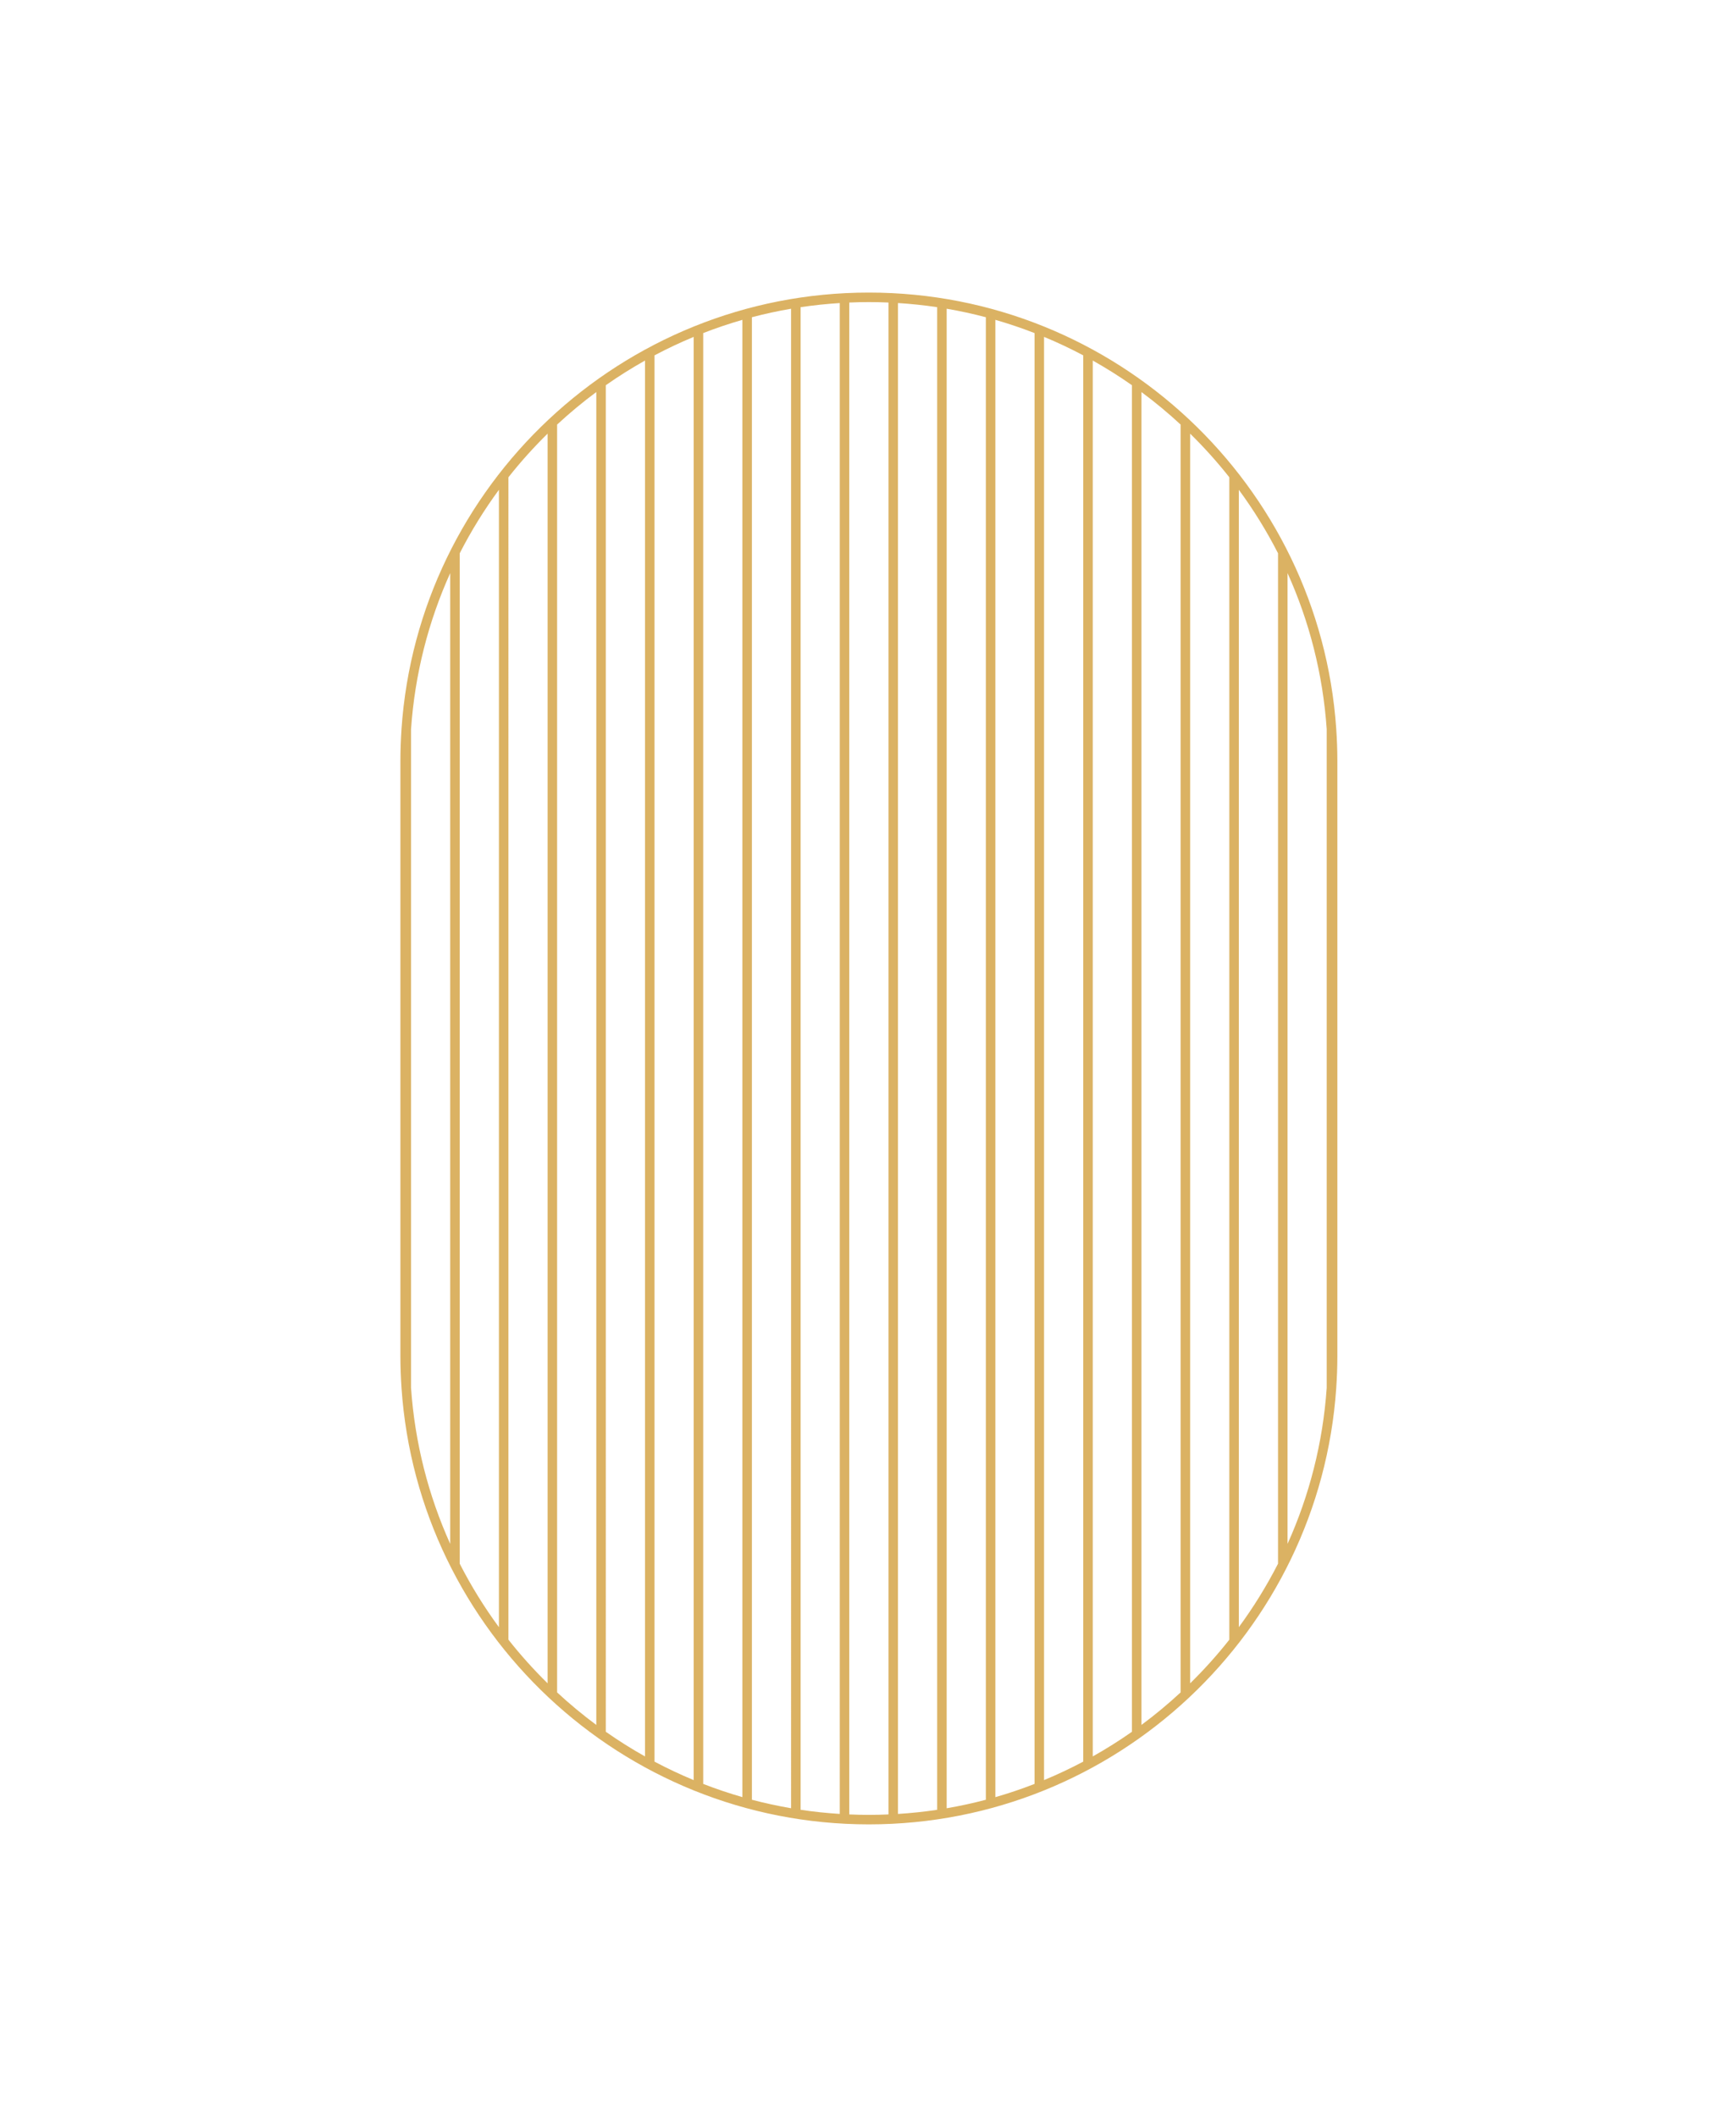 <?xml version="1.0" encoding="UTF-8"?><svg id="geroge-weyerhaeuser" xmlns="http://www.w3.org/2000/svg" width="730" height="890" viewBox="0 0 730 890"><defs><style>.cls-1{fill:#dbb263;}</style></defs><path id="pattern" class="cls-1" d="M562.37,320c0-4.58-.17-9.11-.48-13.61v-.08h0c-7.06-102.26-92.49-183.31-196.52-183.31s-189.54,81.12-196.53,183.46h0v.04c-.3,4.46-.47,8.96-.47,13.5v250c0,4.54,.17,9.04,.47,13.5v.03h0c6.98,102.34,92.45,183.46,196.53,183.46s189.46-81.05,196.52-183.31h0v-.08c.31-4.5,.48-9.03,.48-13.61v-250Zm-20.95-79.06c9.13,20.25,14.86,42.36,16.47,65.58v276.97c-1.61,23.22-7.34,45.32-16.47,65.58V240.94Zm-4,416.45c-4.78,9.36-10.3,18.28-16.48,26.69V205.92c6.18,8.41,11.7,17.33,16.48,26.69v424.78ZM398.08,129.79c5.58,.96,11.07,2.15,16.48,3.58V756.64c-5.4,1.43-10.9,2.62-16.48,3.58V129.79Zm-4,631.08c-5.42,.81-10.91,1.39-16.47,1.74V127.4c5.56,.35,11.05,.93,16.47,1.74V760.86Zm24.48-626.4c5.6,1.61,11.09,3.47,16.47,5.56V749.99c-5.38,2.09-10.87,3.95-16.47,5.56V134.46Zm20.47,7.16c5.63,2.33,11.13,4.93,16.48,7.77V740.61c-5.35,2.84-10.85,5.43-16.48,7.77V141.62Zm20.48,9.95c5.68,3.19,11.18,6.65,16.48,10.37V728.06c-5.3,3.72-10.8,7.18-16.48,10.37V151.57Zm20.48,13.25c5.74,4.25,11.24,8.82,16.47,13.67V711.51c-5.23,4.85-10.73,9.42-16.47,13.67V164.82Zm-225.24-2.88c5.3-3.72,10.8-7.18,16.48-10.37V738.43c-5.68-3.18-11.18-6.65-16.48-10.37V161.94Zm-4,563.24c-5.75-4.26-11.25-8.83-16.48-13.68V178.5c5.23-4.85,10.73-9.42,16.48-13.68V725.18Zm24.48-575.79c5.35-2.84,10.84-5.43,16.47-7.76V748.38c-5.63-2.33-11.12-4.93-16.47-7.76V149.39Zm20.47-9.37c5.38-2.09,10.88-3.95,16.48-5.56V755.54c-5.6-1.61-11.1-3.47-16.48-5.56V140.02Zm20.48-6.66c5.4-1.42,10.9-2.62,16.47-3.57V760.21c-5.57-.96-11.07-2.15-16.47-3.57V133.36Zm20.47-4.22c5.42-.81,10.92-1.39,16.48-1.74V762.6c-5.56-.35-11.06-.93-16.48-1.74V129.14Zm-163.81,177.48c1.6-23.26,7.33-45.41,16.48-65.69v408.14c-9.15-20.29-14.88-42.43-16.48-65.69V306.62Zm20.48-74.02c4.78-9.36,10.3-18.28,16.48-26.69v478.17c-6.18-8.41-11.7-17.32-16.48-26.69V232.6Zm20.48,456.75V200.65c5.1-6.46,10.6-12.58,16.47-18.34V707.69c-5.87-5.76-11.37-11.88-16.47-18.34Zm143.33,73.46V127.19c2.73-.12,5.48-.19,8.24-.19s5.51,.07,8.24,.19V762.81c-2.73,.12-5.48,.19-8.24,.19s-5.51-.07-8.24-.19Zm143.33-55.12V182.31c5.87,5.76,11.38,11.88,16.48,18.35v488.69c-5.1,6.46-10.61,12.59-16.48,18.35Z"/></svg>